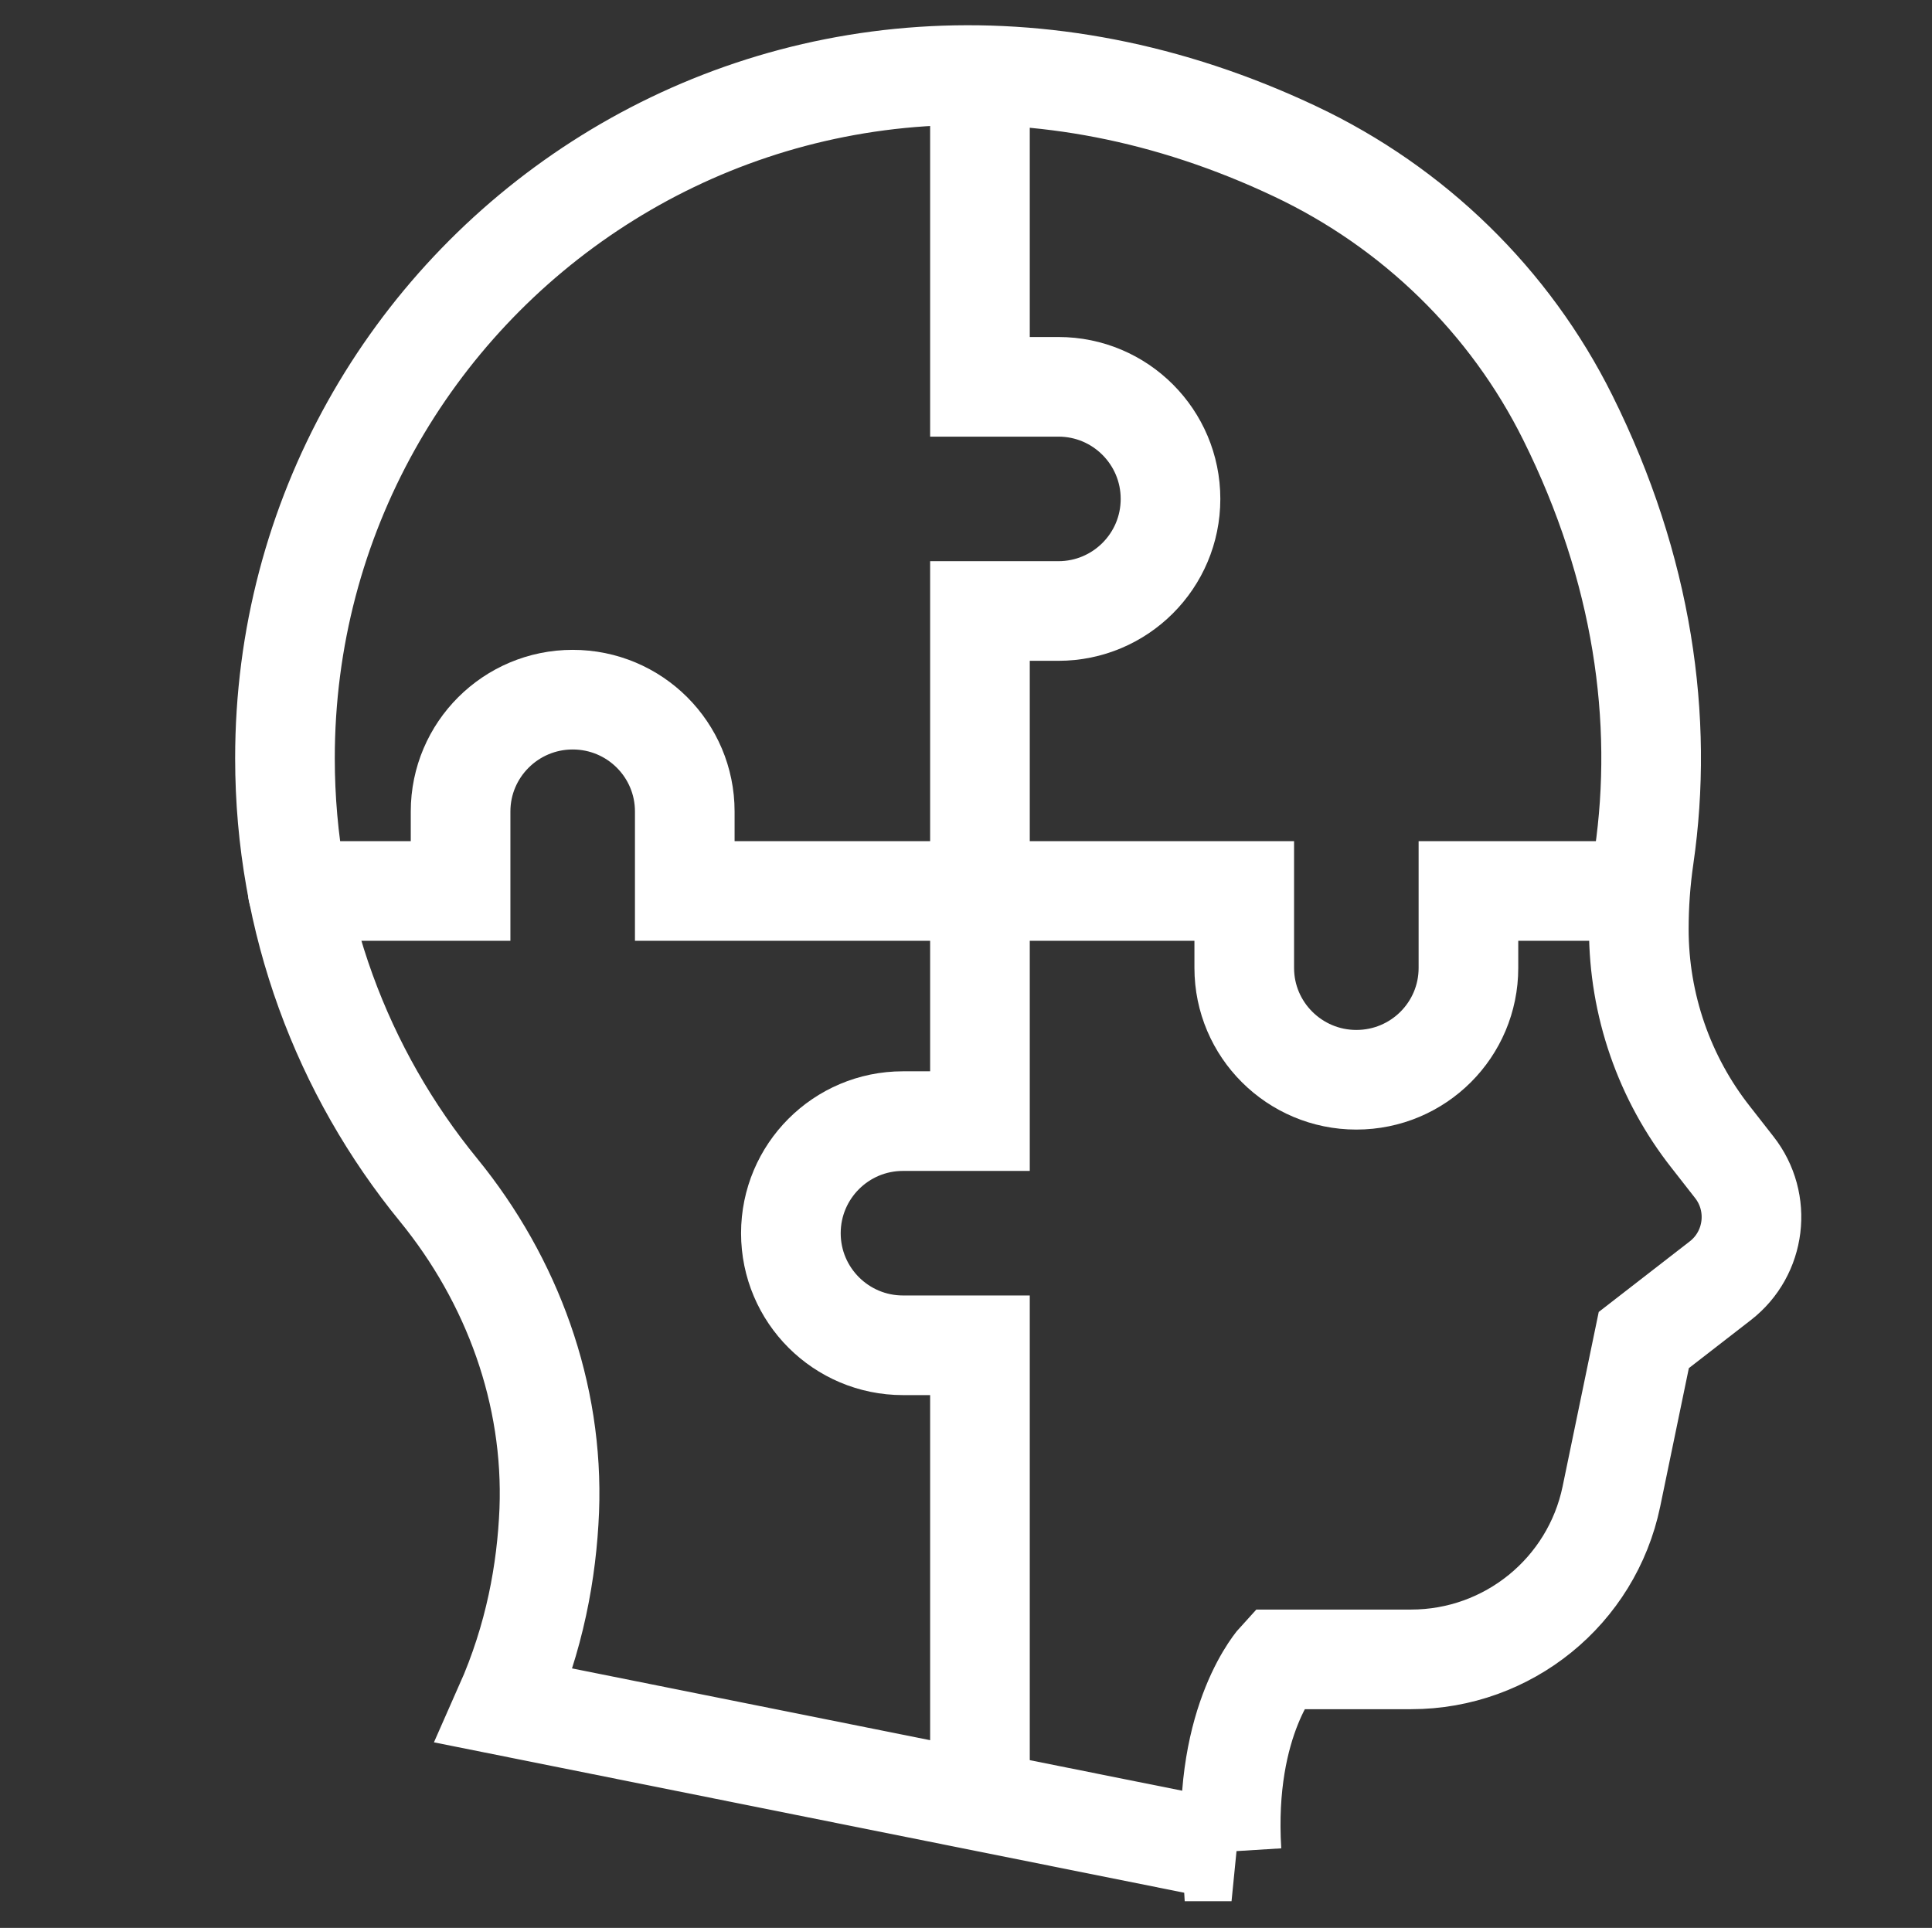 <?xml version="1.0" encoding="UTF-8"?><svg id="Layer_2" xmlns="http://www.w3.org/2000/svg" viewBox="0 0 77.56 77.4"><rect x="0" y="0" width="77.56" height="77.4" fill="#333333" stroke="none"/><defs><style>.cls-1{stroke-width:0px;}.cls-1,.cls-2{fill:none;}.cls-2{stroke:#fff;stroke-linecap:round;stroke-miterlimit:10;stroke-width:4px;}</style></defs><g id="Layer_1-2"><path class="cls-2" d="M49.44,74.33l-29.18-5.85c1.21-2.73,1.69-5.41,1.79-7.84.18-4.68-1.48-9.23-4.44-12.86-3.86-4.72-6.17-10.76-6.17-17.33C11.43,11.07,31.52-3.61,52,6.08c4.74,2.24,8.61,6,10.94,10.69,3.02,6.07,3.86,12.12,3.06,17.63-.14.96-.21,1.93-.21,2.9h0c0,3.04,1.02,5.99,2.9,8.37l.93,1.19c1.11,1.41.86,3.46-.56,4.56l-3.07,2.38-1.3,6.28c-.79,3.81-4.15,6.54-8.04,6.54h-5.34s-2.2,2.38-1.87,7.71Z"/><path class="cls-2" d="M39.34,3.07v12.46h3.15c2.49,0,4.5,2.02,4.5,4.5h0c0,2.49-2.02,4.5-4.5,4.5h-3.15v20.48h-3.09c-2.49,0-4.5,2.02-4.5,4.5h0c0,2.49,2.02,4.5,4.5,4.5h3.09v18.14"/><path class="cls-2" d="M11.95,35.77h6.54v-3.19c0-2.48,2.02-4.49,4.5-4.49h0c2.49,0,4.5,2.01,4.5,4.49v3.19h22.46v3.09c0,2.48,2.02,4.49,4.5,4.49h0c2.49,0,4.5-2.01,4.5-4.49v-3.09h6.79"/><rect class="cls-1" width="77.56" height="77.4"/></g></svg>